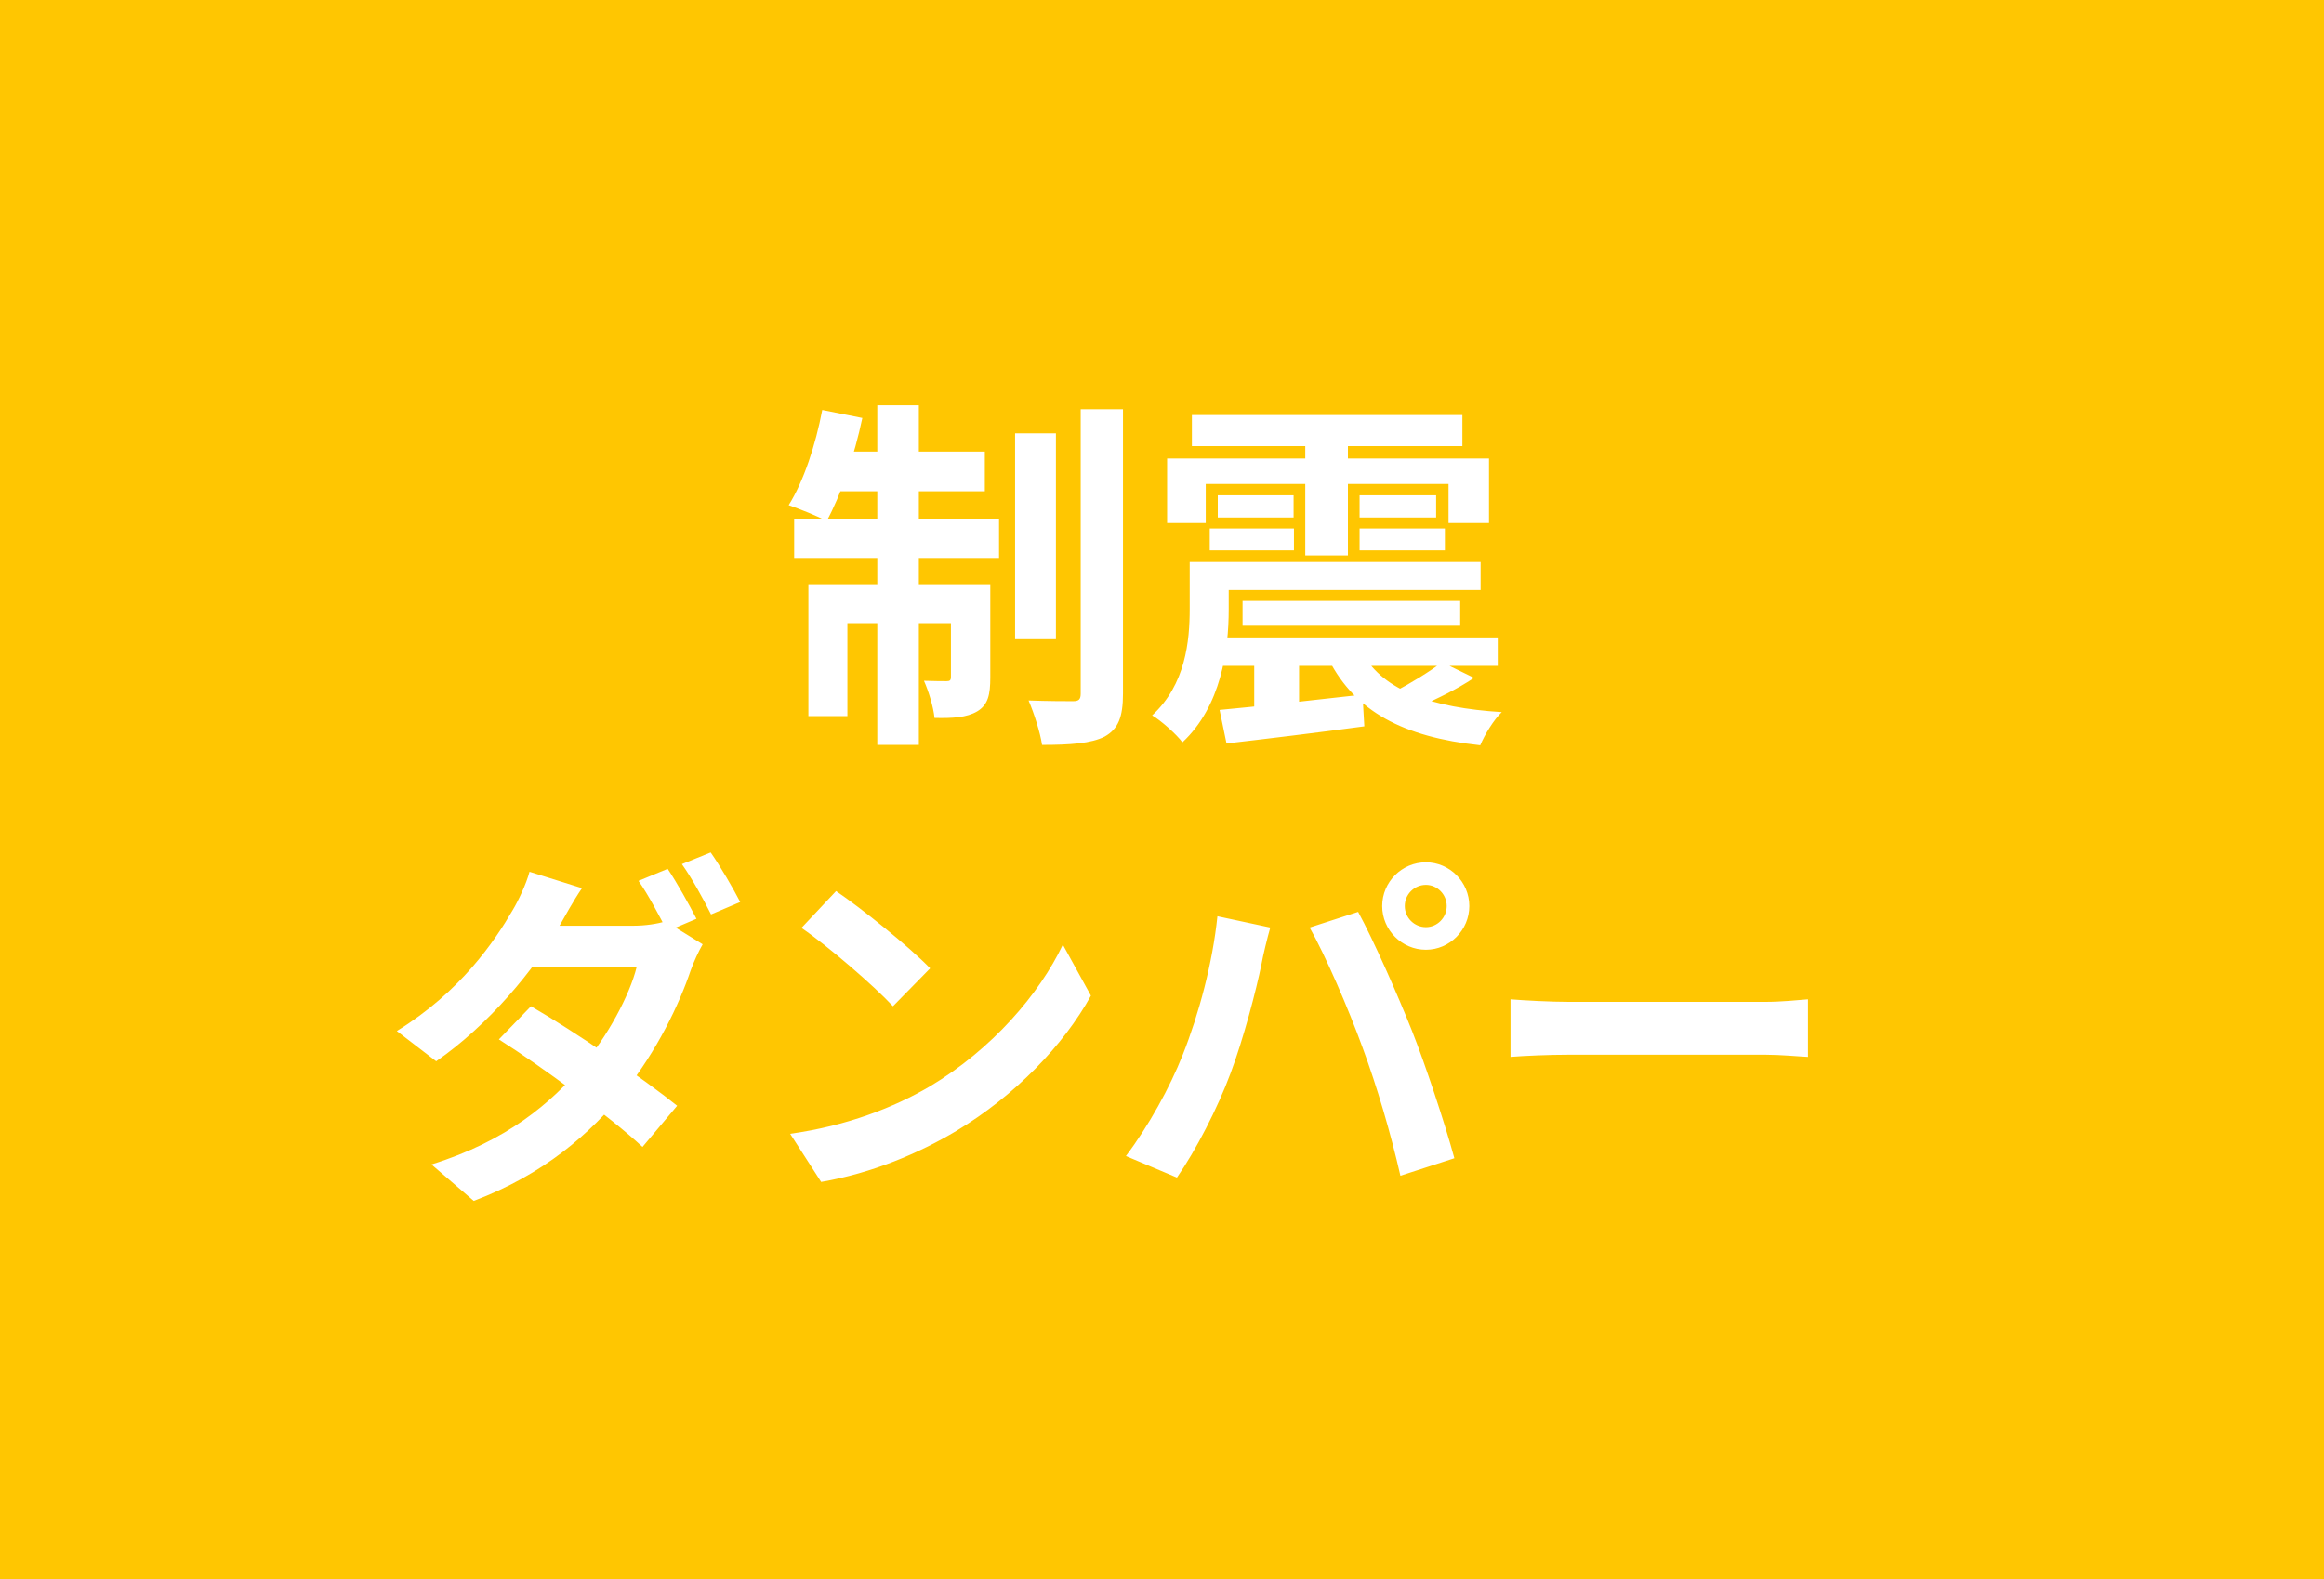 <svg width="306" height="208" viewBox="0 0 306 208" fill="none" xmlns="http://www.w3.org/2000/svg">
<path d="M306 0H0V208H306V0Z" fill="#FFC601"/>
<g filter="url(#filter0_d_29_207)">
<path d="M133.656 57.068H139.032V84.188H133.656V57.068ZM142.296 53.9H147.864V91.34C147.864 94.46 147.24 95.996 145.464 97.004C143.688 97.916 140.904 98.108 137.208 98.108C136.968 96.476 136.152 93.932 135.432 92.252C137.928 92.348 140.424 92.348 141.288 92.348C142.056 92.348 142.296 92.108 142.296 91.34V53.9ZM115.512 53.372H120.984V98.108H115.512V53.372ZM125.208 76.94H130.392V89.228C130.392 91.484 130.104 92.828 128.664 93.692C127.272 94.508 125.448 94.604 123.048 94.556C122.904 93.116 122.28 91.052 121.656 89.66C122.952 89.708 124.2 89.708 124.632 89.708C125.064 89.708 125.208 89.612 125.208 89.132V76.94ZM106.44 76.94H127.272V82.076H111.576V94.316H106.44V76.94ZM104.568 68.3H131.544V73.484H104.568V68.3ZM109.608 59.468H129.672V64.7H108.552L109.608 59.468ZM108.264 53.996L113.544 55.052C112.488 60.092 110.664 65.324 108.84 68.636C107.688 67.964 105.192 67.004 103.848 66.524C105.816 63.404 107.4 58.556 108.264 53.996ZM156.936 54.668H192.552V58.748H156.936V54.668ZM159.288 74.012H194.952V77.708H159.288V74.012ZM163.608 79.148H192.264V82.412H163.608V79.148ZM159.144 83.948H197.208V87.692H159.144V83.948ZM160.344 65.228H170.328V68.156H160.344V65.228ZM159.288 69.596H170.376V72.476H159.288V69.596ZM179.016 69.596H190.248V72.476H179.016V69.596ZM179.016 65.228H189.096V68.156H179.016V65.228ZM171.864 56.396H177.48V73.148H171.864V56.396ZM153.672 60.38H196.056V68.876H190.728V63.74H158.76V68.876H153.672V60.38ZM156.648 74.012H161.784V80.252C161.784 85.628 160.776 93.02 155.688 97.772C154.968 96.764 152.808 94.844 151.704 94.22C156.12 90.14 156.648 84.428 156.648 80.156V74.012ZM160.584 93.5C165.336 93.068 172.536 92.252 179.4 91.484L179.64 95.66C173.256 96.524 166.488 97.34 161.496 97.916L160.584 93.5ZM179.448 86.108C182.232 90.956 188.472 93.212 197.736 93.788C196.68 94.796 195.48 96.764 194.904 98.156C184.68 97.052 178.488 93.692 174.984 86.924L179.448 86.108ZM189.864 87.212L194.088 89.276C191.784 90.812 189.144 92.06 187.08 92.972L183.624 91.1C185.64 90.044 188.328 88.412 189.864 87.212ZM165.144 85.484H171.048V94.076L165.144 94.46V85.484Z" fill="white"/>
<path d="M87.912 114.428C89.112 116.204 90.792 119.228 91.704 121.004L87.864 122.636C86.856 120.716 85.368 117.836 84.072 116.012L87.912 114.428ZM93.576 112.268C94.824 114.044 96.6 117.116 97.464 118.796L93.624 120.428C92.616 118.412 91.08 115.628 89.784 113.804L93.576 112.268ZM69.912 132.524C75.816 135.932 84.744 142.076 89.16 145.628L84.6 151.052C80.376 147.116 71.304 140.444 65.688 136.892L69.912 132.524ZM92.52 124.364C91.992 125.276 91.368 126.62 90.936 127.82C89.448 132.236 86.52 138.38 82.248 143.708C77.736 149.324 71.544 154.7 62.376 158.156L56.808 153.356C66.84 150.236 72.6 145.196 76.68 140.396C79.944 136.556 82.92 131.084 83.832 127.34H67.56L69.816 121.916H83.448C84.936 121.916 86.568 121.676 87.624 121.34L92.52 124.364ZM76.632 116.972C75.48 118.652 74.28 120.86 73.704 121.868C70.44 127.676 64.296 135.02 57.432 139.772L52.248 135.788C60.648 130.604 65.112 123.98 67.512 119.852C68.232 118.652 69.288 116.444 69.72 114.812L76.632 116.972ZM110.088 117.356C113.4 119.612 119.64 124.604 122.472 127.532L117.576 132.524C115.08 129.836 109.032 124.604 105.528 122.204L110.088 117.356ZM104.04 149.324C111.576 148.268 117.768 145.82 122.424 143.084C130.632 138.188 136.872 130.892 139.944 124.412L143.64 131.132C140.04 137.66 133.656 144.284 125.928 148.94C121.032 151.868 114.84 154.508 108.12 155.66L104.04 149.324ZM184.968 119.324C184.968 120.86 186.216 122.108 187.752 122.108C189.24 122.108 190.488 120.86 190.488 119.324C190.488 117.788 189.24 116.54 187.752 116.54C186.216 116.54 184.968 117.788 184.968 119.324ZM181.992 119.324C181.992 116.156 184.584 113.564 187.752 113.564C190.872 113.564 193.464 116.156 193.464 119.324C193.464 122.492 190.872 125.084 187.752 125.084C184.584 125.084 181.992 122.492 181.992 119.324ZM155.736 138.908C157.848 133.58 159.672 126.812 160.296 120.668L167.256 122.156C166.872 123.5 166.296 125.852 166.104 126.956C165.432 130.316 163.704 136.892 162.024 141.356C160.296 146.012 157.464 151.484 154.968 155.084L148.248 152.252C151.224 148.316 154.056 143.18 155.736 138.908ZM179.4 137.948C177.576 132.908 174.504 125.804 172.44 122.156L178.824 120.092C180.84 123.788 184.104 131.18 185.928 135.788C187.656 140.156 190.2 147.788 191.496 152.54L184.392 154.844C183.096 149.18 181.32 143.132 179.4 137.948ZM198.888 131.612C200.664 131.756 204.12 131.948 206.616 131.948C212.28 131.948 228.12 131.948 232.392 131.948C234.648 131.948 236.76 131.708 238.056 131.612V139.196C236.904 139.148 234.456 138.908 232.44 138.908C228.072 138.908 212.28 138.908 206.616 138.908C203.928 138.908 200.712 139.052 198.888 139.196V131.612Z" fill="white"/>
</g>
<defs>
<filter id="filter0_d_29_207" x="44.248" y="45.372" width="201.808" height="120.784" filterUnits="userSpaceOnUse" color-interpolation-filters="sRGB">
<feFlood flood-opacity="0" result="BackgroundImageFix"/>
<feColorMatrix in="SourceAlpha" type="matrix" values="0 0 0 0 0 0 0 0 0 0 0 0 0 0 0 0 0 0 127 0" result="hardAlpha"/>
<feOffset/>
<feGaussianBlur stdDeviation="4"/>
<feColorMatrix type="matrix" values="0 0 0 0 0 0 0 0 0 0 0 0 0 0 0 0 0 0 0.396 0"/>
<feBlend mode="normal" in2="BackgroundImageFix" result="effect1_dropShadow_29_207"/>
<feBlend mode="normal" in="SourceGraphic" in2="effect1_dropShadow_29_207" result="shape"/>
</filter>
</defs>
</svg>
